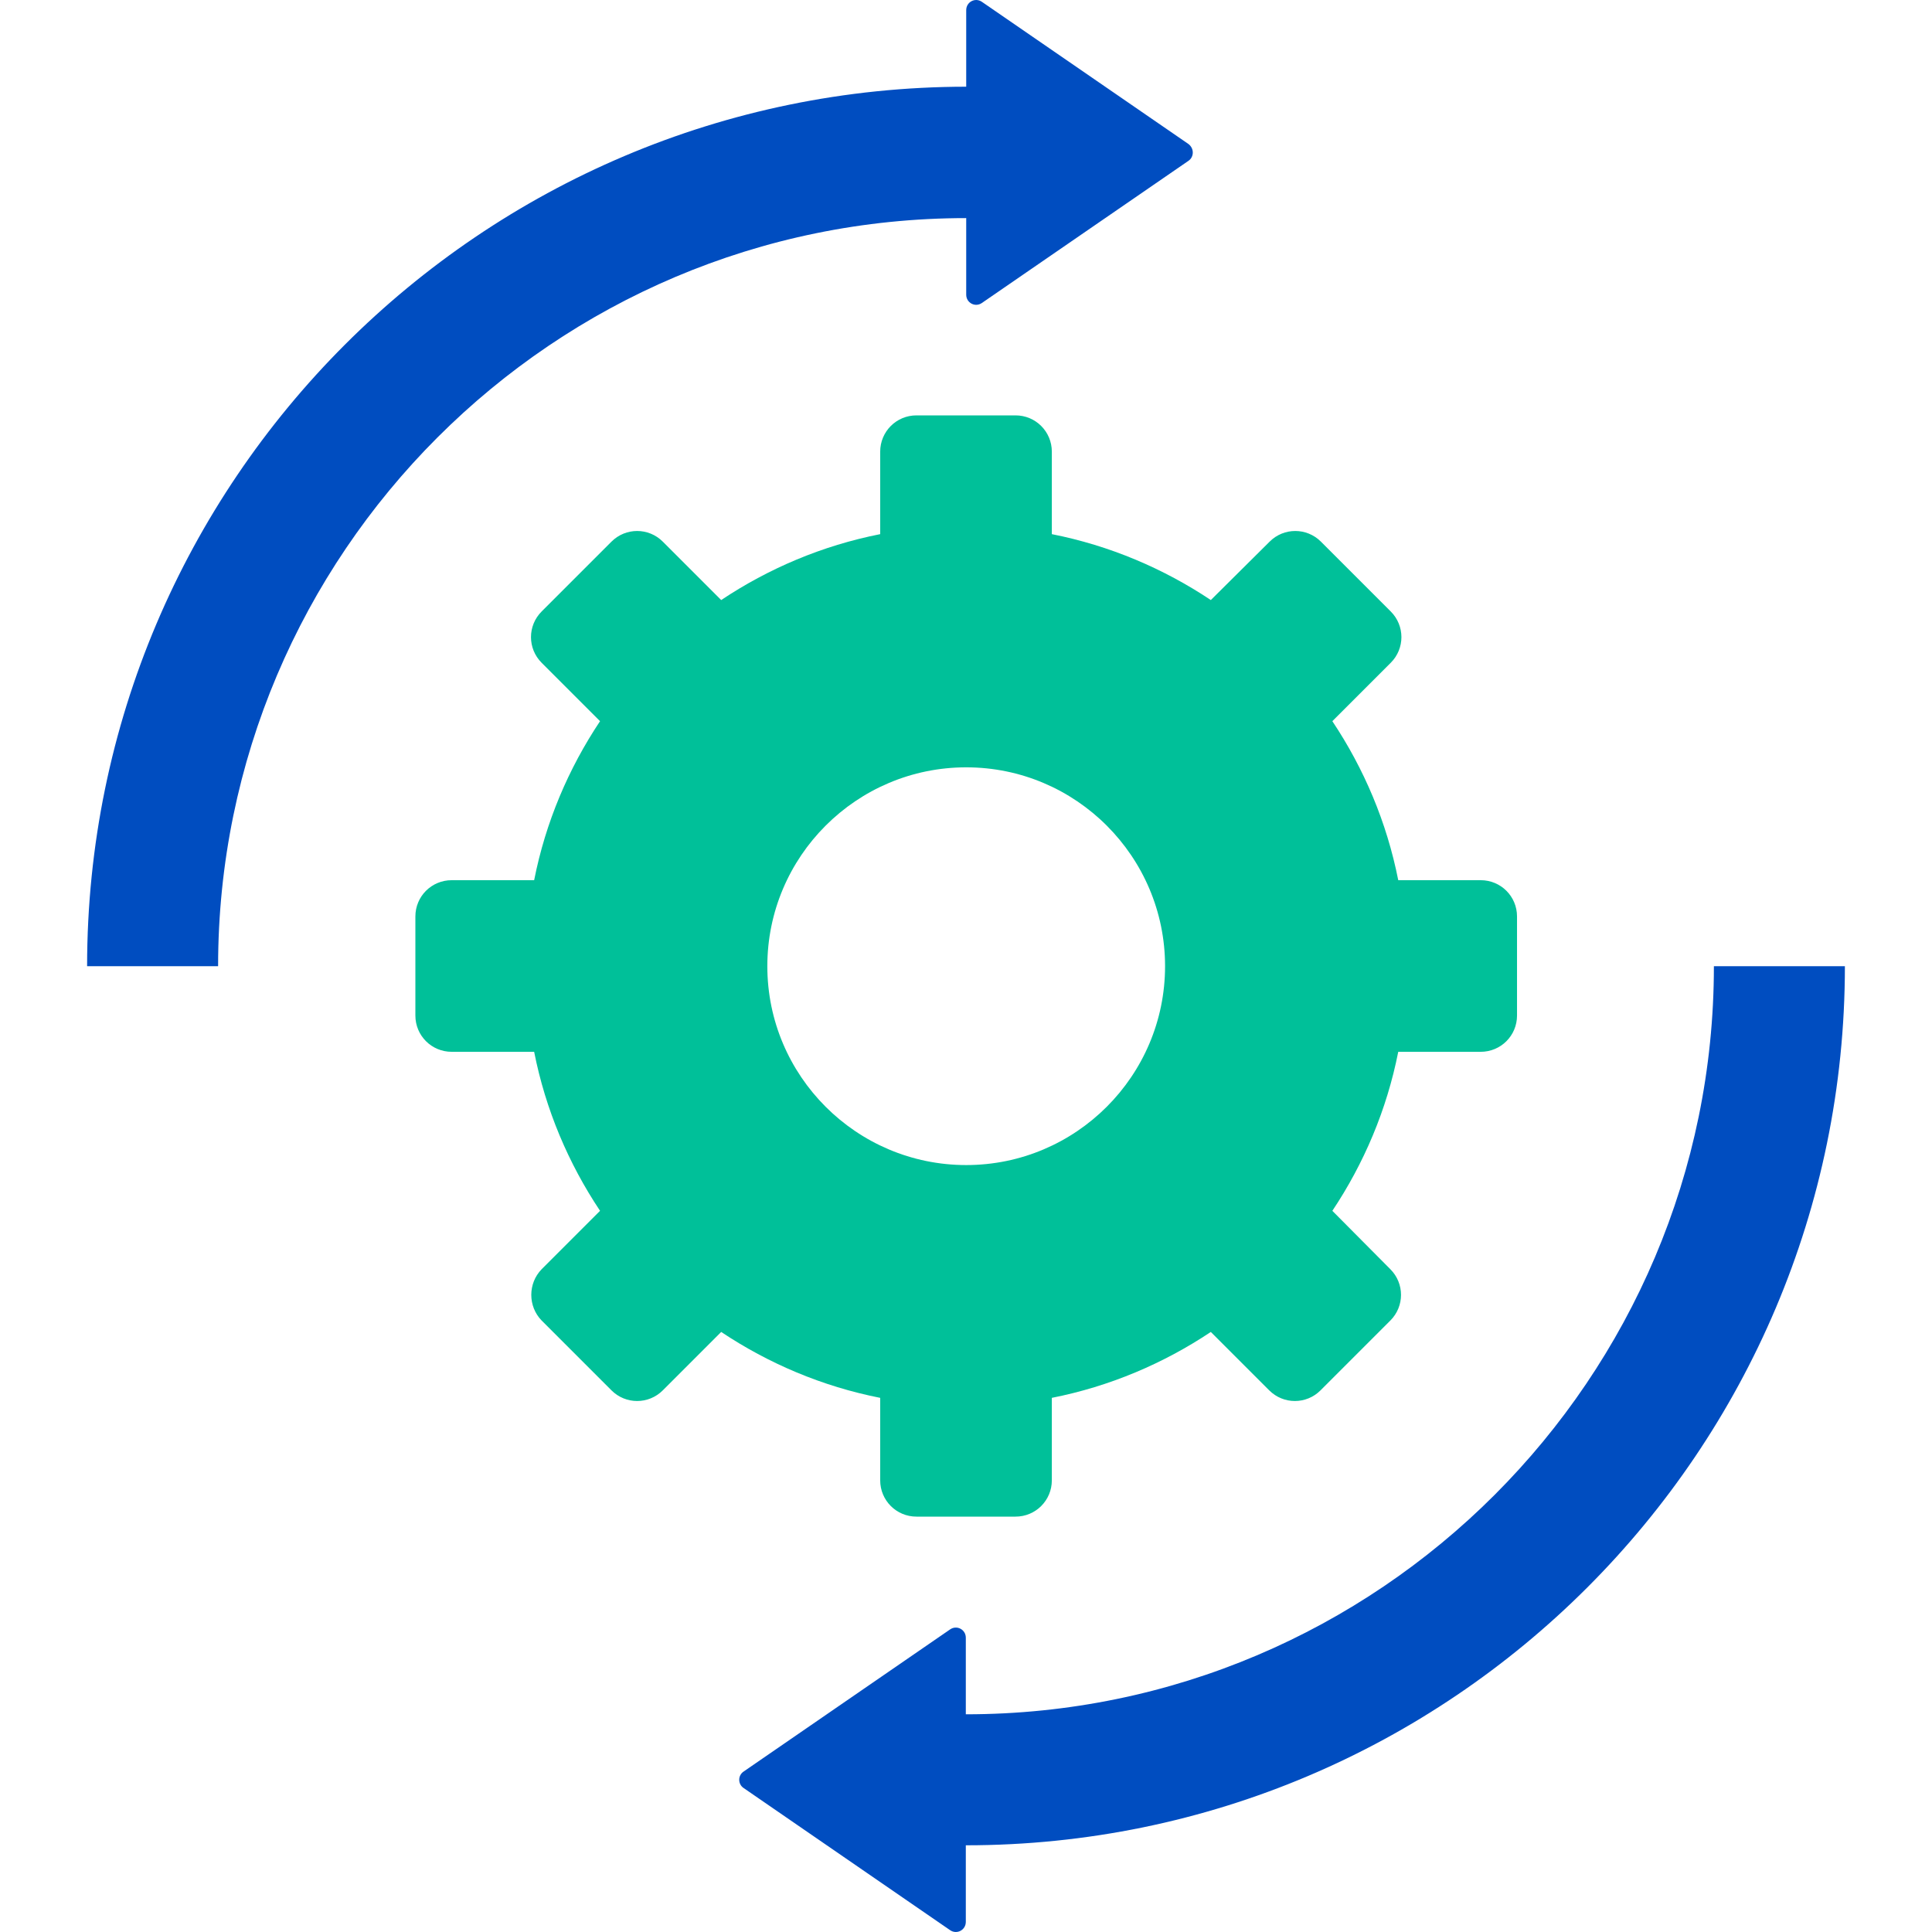 <svg width="82" height="82" viewBox="0 0 82 82" fill="none" xmlns="http://www.w3.org/2000/svg">
<g clip-path="url(#clip0_1_23)">
<path d="M72.743 41.008C72.743 58.509 58.509 72.76 40.992 72.76V69.511C40.992 69.159 40.607 68.959 40.322 69.159L31.564 75.188C31.312 75.356 31.312 75.724 31.564 75.891L40.322 81.92C40.607 82.121 40.992 81.92 40.992 81.569V78.32C61.573 78.32 78.303 61.59 78.303 41.008H72.743ZM50.437 6.109L41.678 0.08C41.394 -0.121 41.009 0.08 41.009 0.432V3.68C20.427 3.697 3.697 20.427 3.697 41.008H9.257C9.257 23.508 23.492 9.257 41.009 9.257V12.506C41.009 12.857 41.394 13.059 41.678 12.857L50.437 6.829C50.688 6.661 50.688 6.293 50.437 6.109Z" fill="#004DC0"/>
<path d="M62.846 37.358H59.346C58.86 34.896 57.889 32.618 56.549 30.609L59.028 28.13C59.631 27.527 59.631 26.556 59.028 25.953L56.064 22.989C55.461 22.386 54.489 22.386 53.887 22.989L51.391 25.468C49.382 24.128 47.104 23.157 44.643 22.671V19.171C44.643 18.317 43.956 17.63 43.102 17.63H38.898C38.044 17.63 37.358 18.317 37.358 19.171V22.671C34.896 23.157 32.618 24.128 30.609 25.468L28.131 22.989C27.528 22.386 26.556 22.386 25.953 22.989L22.989 25.953C22.386 26.556 22.386 27.527 22.989 28.13L25.468 30.609C24.128 32.618 23.157 34.896 22.671 37.358H19.171C18.317 37.358 17.63 38.044 17.63 38.898V43.102C17.63 43.956 18.317 44.642 19.171 44.642H22.671C23.157 47.104 24.128 49.382 25.468 51.391L22.989 53.87C22.403 54.473 22.403 55.444 22.989 56.047L25.953 59.011C26.556 59.614 27.528 59.614 28.131 59.011L30.609 56.532C32.618 57.872 34.896 58.843 37.358 59.329V62.829C37.358 63.683 38.044 64.37 38.898 64.37H43.102C43.956 64.37 44.643 63.683 44.643 62.829V59.329C47.104 58.843 49.382 57.872 51.391 56.532L53.87 59.011C54.473 59.614 55.444 59.614 56.047 59.011L59.011 56.047C59.614 55.444 59.614 54.473 59.011 53.87L56.549 51.391C57.889 49.382 58.86 47.104 59.346 44.642H62.846C63.7 44.642 64.387 43.956 64.387 43.102V38.898C64.387 38.044 63.7 37.358 62.846 37.358ZM41.009 49.449C36.353 49.449 32.568 45.664 32.568 41.008C32.568 36.353 36.353 32.568 41.009 32.568C45.664 32.568 49.449 36.353 49.449 41.008C49.449 45.664 45.664 49.449 41.009 49.449Z" fill="#00C099"/>
</g>
<defs>
<clipPath id="clip0_1_23">
<rect width="82" height="82" fill="white"/>
</clipPath>
</defs>
</svg>
